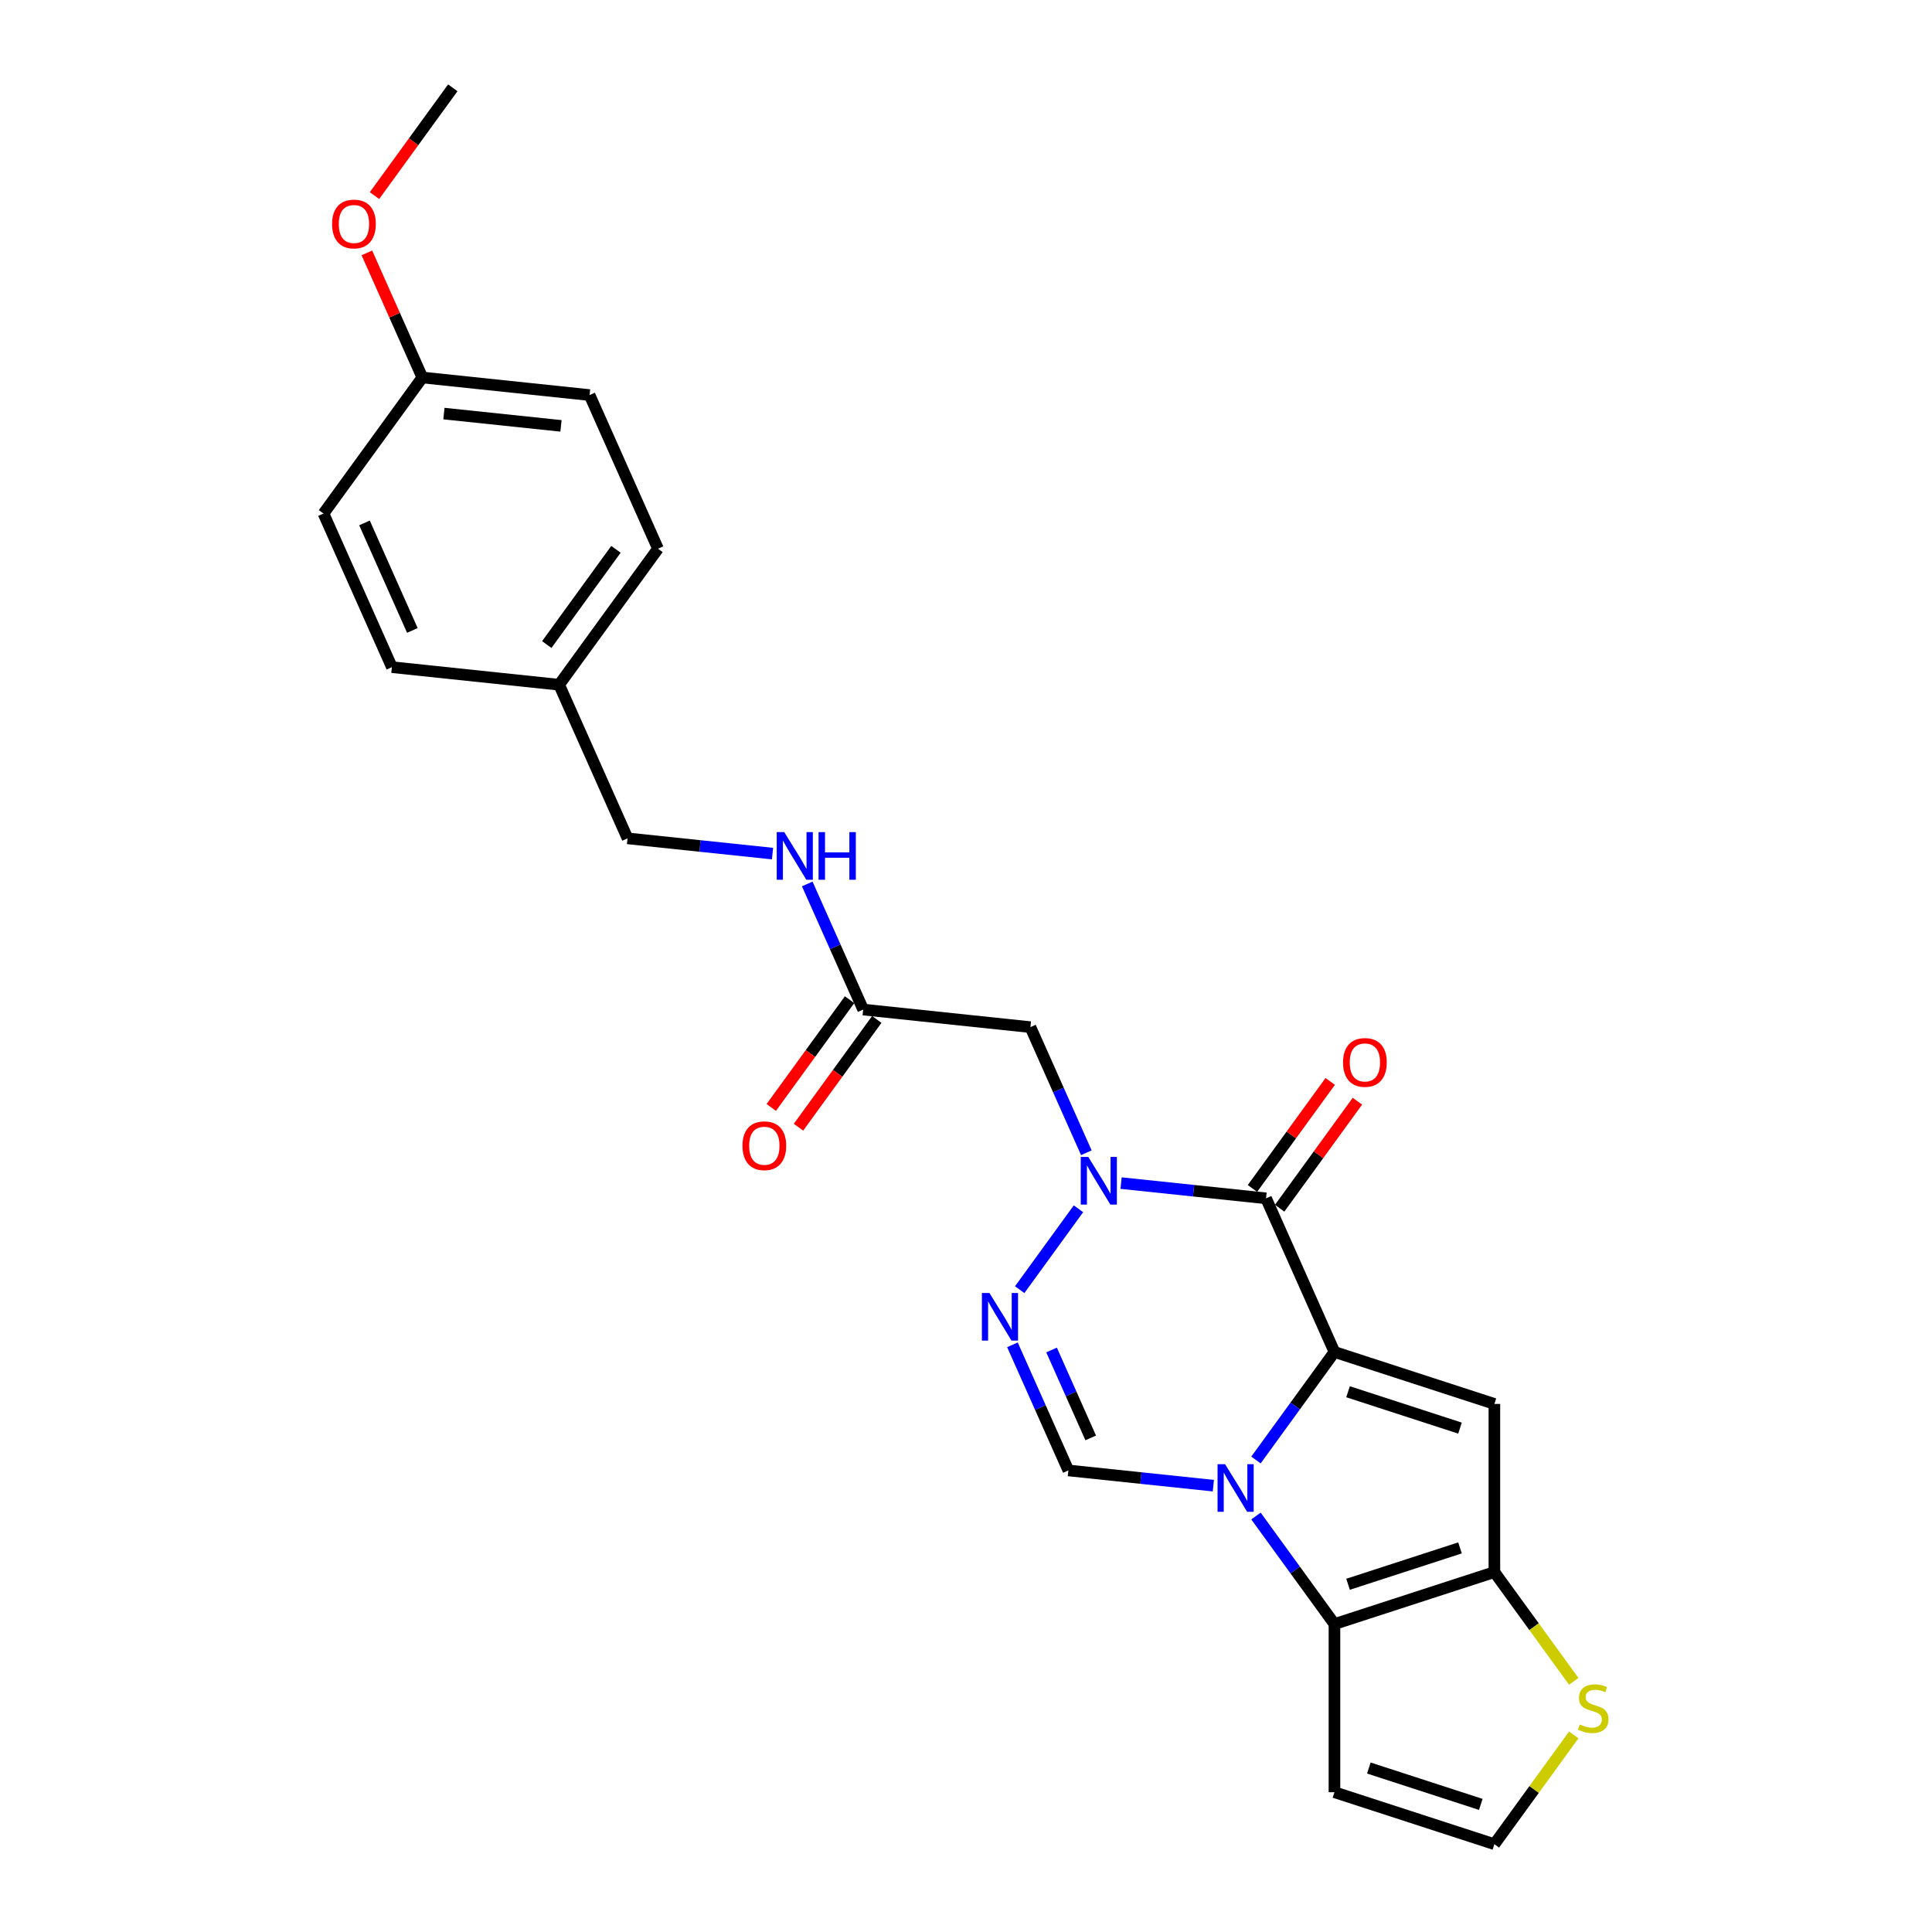 <?xml version='1.0' encoding='iso-8859-1'?>
<svg version='1.1' baseProfile='full'
              xmlns='http://www.w3.org/2000/svg'
                      xmlns:rdkit='http://www.rdkit.org/xml'
                      xmlns:xlink='http://www.w3.org/1999/xlink'
                  xml:space='preserve'
width='1000px' height='1000px' viewBox='0 0 1000 1000'>
<!-- END OF HEADER -->
<rect style='opacity:1.0;fill:#FFFFFF;stroke:none' width='1000' height='1000' x='0' y='0'> </rect>
<path class='bond-0' d='M 690.711,699.774 L 670.398,727.732' style='fill:none;fill-rule:evenodd;stroke:#000000;stroke-width:6px;stroke-linecap:butt;stroke-linejoin:miter;stroke-opacity:1' />
<path class='bond-0' d='M 670.398,727.732 L 650.086,755.69' style='fill:none;fill-rule:evenodd;stroke:#0000FF;stroke-width:6px;stroke-linecap:butt;stroke-linejoin:miter;stroke-opacity:1' />
<path class='bond-1' d='M 690.711,699.774 L 655.309,620.258' style='fill:none;fill-rule:evenodd;stroke:#000000;stroke-width:6px;stroke-linecap:butt;stroke-linejoin:miter;stroke-opacity:1' />
<path class='bond-3' d='M 690.711,699.774 L 773.491,726.671' style='fill:none;fill-rule:evenodd;stroke:#000000;stroke-width:6px;stroke-linecap:butt;stroke-linejoin:miter;stroke-opacity:1' />
<path class='bond-3' d='M 697.749,720.364 L 755.695,739.192' style='fill:none;fill-rule:evenodd;stroke:#000000;stroke-width:6px;stroke-linecap:butt;stroke-linejoin:miter;stroke-opacity:1' />
<path class='bond-4' d='M 650.086,784.692 L 670.398,812.65' style='fill:none;fill-rule:evenodd;stroke:#0000FF;stroke-width:6px;stroke-linecap:butt;stroke-linejoin:miter;stroke-opacity:1' />
<path class='bond-4' d='M 670.398,812.65 L 690.711,840.608' style='fill:none;fill-rule:evenodd;stroke:#000000;stroke-width:6px;stroke-linecap:butt;stroke-linejoin:miter;stroke-opacity:1' />
<path class='bond-7' d='M 628.026,768.98 L 590.506,765.036' style='fill:none;fill-rule:evenodd;stroke:#0000FF;stroke-width:6px;stroke-linecap:butt;stroke-linejoin:miter;stroke-opacity:1' />
<path class='bond-7' d='M 590.506,765.036 L 552.986,761.093' style='fill:none;fill-rule:evenodd;stroke:#000000;stroke-width:6px;stroke-linecap:butt;stroke-linejoin:miter;stroke-opacity:1' />
<path class='bond-2' d='M 655.309,620.258 L 617.789,616.315' style='fill:none;fill-rule:evenodd;stroke:#000000;stroke-width:6px;stroke-linecap:butt;stroke-linejoin:miter;stroke-opacity:1' />
<path class='bond-2' d='M 617.789,616.315 L 580.269,612.371' style='fill:none;fill-rule:evenodd;stroke:#0000FF;stroke-width:6px;stroke-linecap:butt;stroke-linejoin:miter;stroke-opacity:1' />
<path class='bond-13' d='M 662.35,625.375 L 682.473,597.678' style='fill:none;fill-rule:evenodd;stroke:#000000;stroke-width:6px;stroke-linecap:butt;stroke-linejoin:miter;stroke-opacity:1' />
<path class='bond-13' d='M 682.473,597.678 L 702.596,569.981' style='fill:none;fill-rule:evenodd;stroke:#FF0000;stroke-width:6px;stroke-linecap:butt;stroke-linejoin:miter;stroke-opacity:1' />
<path class='bond-13' d='M 648.267,615.142 L 668.39,587.445' style='fill:none;fill-rule:evenodd;stroke:#000000;stroke-width:6px;stroke-linecap:butt;stroke-linejoin:miter;stroke-opacity:1' />
<path class='bond-13' d='M 668.39,587.445 L 688.513,559.748' style='fill:none;fill-rule:evenodd;stroke:#FF0000;stroke-width:6px;stroke-linecap:butt;stroke-linejoin:miter;stroke-opacity:1' />
<path class='bond-6' d='M 558.209,625.661 L 527.794,667.525' style='fill:none;fill-rule:evenodd;stroke:#0000FF;stroke-width:6px;stroke-linecap:butt;stroke-linejoin:miter;stroke-opacity:1' />
<path class='bond-8' d='M 562.289,596.659 L 547.816,564.152' style='fill:none;fill-rule:evenodd;stroke:#0000FF;stroke-width:6px;stroke-linecap:butt;stroke-linejoin:miter;stroke-opacity:1' />
<path class='bond-8' d='M 547.816,564.152 L 533.343,531.645' style='fill:none;fill-rule:evenodd;stroke:#000000;stroke-width:6px;stroke-linecap:butt;stroke-linejoin:miter;stroke-opacity:1' />
<path class='bond-5' d='M 773.491,726.671 L 773.491,813.711' style='fill:none;fill-rule:evenodd;stroke:#000000;stroke-width:6px;stroke-linecap:butt;stroke-linejoin:miter;stroke-opacity:1' />
<path class='bond-10' d='M 690.711,840.608 L 690.711,927.648' style='fill:none;fill-rule:evenodd;stroke:#000000;stroke-width:6px;stroke-linecap:butt;stroke-linejoin:miter;stroke-opacity:1' />
<path class='bond-25' d='M 690.711,840.608 L 773.491,813.711' style='fill:none;fill-rule:evenodd;stroke:#000000;stroke-width:6px;stroke-linecap:butt;stroke-linejoin:miter;stroke-opacity:1' />
<path class='bond-25' d='M 697.749,820.017 L 755.695,801.19' style='fill:none;fill-rule:evenodd;stroke:#000000;stroke-width:6px;stroke-linecap:butt;stroke-linejoin:miter;stroke-opacity:1' />
<path class='bond-9' d='M 773.491,813.711 L 794.032,841.983' style='fill:none;fill-rule:evenodd;stroke:#000000;stroke-width:6px;stroke-linecap:butt;stroke-linejoin:miter;stroke-opacity:1' />
<path class='bond-9' d='M 794.032,841.983 L 814.573,870.255' style='fill:none;fill-rule:evenodd;stroke:#CCCC00;stroke-width:6px;stroke-linecap:butt;stroke-linejoin:miter;stroke-opacity:1' />
<path class='bond-26' d='M 524.04,696.078 L 538.513,728.586' style='fill:none;fill-rule:evenodd;stroke:#0000FF;stroke-width:6px;stroke-linecap:butt;stroke-linejoin:miter;stroke-opacity:1' />
<path class='bond-26' d='M 538.513,728.586 L 552.986,761.093' style='fill:none;fill-rule:evenodd;stroke:#000000;stroke-width:6px;stroke-linecap:butt;stroke-linejoin:miter;stroke-opacity:1' />
<path class='bond-26' d='M 544.285,698.75 L 554.416,721.505' style='fill:none;fill-rule:evenodd;stroke:#0000FF;stroke-width:6px;stroke-linecap:butt;stroke-linejoin:miter;stroke-opacity:1' />
<path class='bond-26' d='M 554.416,721.505 L 564.548,744.26' style='fill:none;fill-rule:evenodd;stroke:#000000;stroke-width:6px;stroke-linecap:butt;stroke-linejoin:miter;stroke-opacity:1' />
<path class='bond-11' d='M 533.343,531.645 L 446.779,522.547' style='fill:none;fill-rule:evenodd;stroke:#000000;stroke-width:6px;stroke-linecap:butt;stroke-linejoin:miter;stroke-opacity:1' />
<path class='bond-12' d='M 814.573,898.001 L 794.032,926.273' style='fill:none;fill-rule:evenodd;stroke:#CCCC00;stroke-width:6px;stroke-linecap:butt;stroke-linejoin:miter;stroke-opacity:1' />
<path class='bond-12' d='M 794.032,926.273 L 773.491,954.545' style='fill:none;fill-rule:evenodd;stroke:#000000;stroke-width:6px;stroke-linecap:butt;stroke-linejoin:miter;stroke-opacity:1' />
<path class='bond-27' d='M 690.711,927.648 L 773.491,954.545' style='fill:none;fill-rule:evenodd;stroke:#000000;stroke-width:6px;stroke-linecap:butt;stroke-linejoin:miter;stroke-opacity:1' />
<path class='bond-27' d='M 708.508,915.127 L 766.454,933.955' style='fill:none;fill-rule:evenodd;stroke:#000000;stroke-width:6px;stroke-linecap:butt;stroke-linejoin:miter;stroke-opacity:1' />
<path class='bond-14' d='M 446.779,522.547 L 432.306,490.039' style='fill:none;fill-rule:evenodd;stroke:#000000;stroke-width:6px;stroke-linecap:butt;stroke-linejoin:miter;stroke-opacity:1' />
<path class='bond-14' d='M 432.306,490.039 L 417.833,457.532' style='fill:none;fill-rule:evenodd;stroke:#0000FF;stroke-width:6px;stroke-linecap:butt;stroke-linejoin:miter;stroke-opacity:1' />
<path class='bond-15' d='M 439.737,517.431 L 419.475,545.319' style='fill:none;fill-rule:evenodd;stroke:#000000;stroke-width:6px;stroke-linecap:butt;stroke-linejoin:miter;stroke-opacity:1' />
<path class='bond-15' d='M 419.475,545.319 L 399.213,573.208' style='fill:none;fill-rule:evenodd;stroke:#FF0000;stroke-width:6px;stroke-linecap:butt;stroke-linejoin:miter;stroke-opacity:1' />
<path class='bond-15' d='M 453.821,527.663 L 433.558,555.551' style='fill:none;fill-rule:evenodd;stroke:#000000;stroke-width:6px;stroke-linecap:butt;stroke-linejoin:miter;stroke-opacity:1' />
<path class='bond-15' d='M 433.558,555.551 L 413.296,583.44' style='fill:none;fill-rule:evenodd;stroke:#FF0000;stroke-width:6px;stroke-linecap:butt;stroke-linejoin:miter;stroke-opacity:1' />
<path class='bond-16' d='M 399.852,441.82 L 362.333,437.877' style='fill:none;fill-rule:evenodd;stroke:#0000FF;stroke-width:6px;stroke-linecap:butt;stroke-linejoin:miter;stroke-opacity:1' />
<path class='bond-16' d='M 362.333,437.877 L 324.813,433.933' style='fill:none;fill-rule:evenodd;stroke:#000000;stroke-width:6px;stroke-linecap:butt;stroke-linejoin:miter;stroke-opacity:1' />
<path class='bond-17' d='M 324.813,433.933 L 289.41,354.418' style='fill:none;fill-rule:evenodd;stroke:#000000;stroke-width:6px;stroke-linecap:butt;stroke-linejoin:miter;stroke-opacity:1' />
<path class='bond-19' d='M 289.41,354.418 L 202.847,345.32' style='fill:none;fill-rule:evenodd;stroke:#000000;stroke-width:6px;stroke-linecap:butt;stroke-linejoin:miter;stroke-opacity:1' />
<path class='bond-20' d='M 289.41,354.418 L 340.571,284.001' style='fill:none;fill-rule:evenodd;stroke:#000000;stroke-width:6px;stroke-linecap:butt;stroke-linejoin:miter;stroke-opacity:1' />
<path class='bond-20' d='M 283.001,333.623 L 318.814,284.331' style='fill:none;fill-rule:evenodd;stroke:#000000;stroke-width:6px;stroke-linecap:butt;stroke-linejoin:miter;stroke-opacity:1' />
<path class='bond-18' d='M 218.605,195.387 L 305.169,204.485' style='fill:none;fill-rule:evenodd;stroke:#000000;stroke-width:6px;stroke-linecap:butt;stroke-linejoin:miter;stroke-opacity:1' />
<path class='bond-18' d='M 229.77,214.065 L 290.365,220.433' style='fill:none;fill-rule:evenodd;stroke:#000000;stroke-width:6px;stroke-linecap:butt;stroke-linejoin:miter;stroke-opacity:1' />
<path class='bond-23' d='M 218.605,195.387 L 204.248,163.141' style='fill:none;fill-rule:evenodd;stroke:#000000;stroke-width:6px;stroke-linecap:butt;stroke-linejoin:miter;stroke-opacity:1' />
<path class='bond-23' d='M 204.248,163.141 L 189.892,130.895' style='fill:none;fill-rule:evenodd;stroke:#FF0000;stroke-width:6px;stroke-linecap:butt;stroke-linejoin:miter;stroke-opacity:1' />
<path class='bond-28' d='M 218.605,195.387 L 167.444,265.804' style='fill:none;fill-rule:evenodd;stroke:#000000;stroke-width:6px;stroke-linecap:butt;stroke-linejoin:miter;stroke-opacity:1' />
<path class='bond-22' d='M 202.847,345.32 L 167.444,265.804' style='fill:none;fill-rule:evenodd;stroke:#000000;stroke-width:6px;stroke-linecap:butt;stroke-linejoin:miter;stroke-opacity:1' />
<path class='bond-22' d='M 213.439,326.312 L 188.658,270.651' style='fill:none;fill-rule:evenodd;stroke:#000000;stroke-width:6px;stroke-linecap:butt;stroke-linejoin:miter;stroke-opacity:1' />
<path class='bond-21' d='M 340.571,284.001 L 305.169,204.485' style='fill:none;fill-rule:evenodd;stroke:#000000;stroke-width:6px;stroke-linecap:butt;stroke-linejoin:miter;stroke-opacity:1' />
<path class='bond-24' d='M 193.839,101.232 L 214.102,73.343' style='fill:none;fill-rule:evenodd;stroke:#FF0000;stroke-width:6px;stroke-linecap:butt;stroke-linejoin:miter;stroke-opacity:1' />
<path class='bond-24' d='M 214.102,73.343 L 234.364,45.455' style='fill:none;fill-rule:evenodd;stroke:#000000;stroke-width:6px;stroke-linecap:butt;stroke-linejoin:miter;stroke-opacity:1' />
<path  class='atom-1' d='M 634.101 757.866
L 642.179 770.922
Q 642.979 772.21, 644.268 774.543
Q 645.556 776.876, 645.625 777.015
L 645.625 757.866
L 648.898 757.866
L 648.898 782.516
L 645.521 782.516
L 636.852 768.241
Q 635.842 766.57, 634.763 764.655
Q 633.718 762.74, 633.405 762.148
L 633.405 782.516
L 630.202 782.516
L 630.202 757.866
L 634.101 757.866
' fill='#0000FF'/>
<path  class='atom-3' d='M 563.296 598.835
L 571.374 611.891
Q 572.174 613.18, 573.463 615.512
Q 574.751 617.845, 574.82 617.984
L 574.82 598.835
L 578.093 598.835
L 578.093 623.485
L 574.716 623.485
L 566.047 609.211
Q 565.037 607.539, 563.958 605.624
Q 562.913 603.71, 562.6 603.118
L 562.6 623.485
L 559.397 623.485
L 559.397 598.835
L 563.296 598.835
' fill='#0000FF'/>
<path  class='atom-7' d='M 512.135 669.252
L 520.213 682.309
Q 521.013 683.597, 522.302 685.929
Q 523.59 688.262, 523.659 688.401
L 523.659 669.252
L 526.932 669.252
L 526.932 693.902
L 523.555 693.902
L 514.886 679.628
Q 513.876 677.957, 512.797 676.042
Q 511.752 674.127, 511.439 673.535
L 511.439 693.902
L 508.236 693.902
L 508.236 669.252
L 512.135 669.252
' fill='#0000FF'/>
<path  class='atom-10' d='M 817.689 892.589
Q 817.968 892.693, 819.117 893.18
Q 820.266 893.668, 821.519 893.981
Q 822.807 894.26, 824.061 894.26
Q 826.393 894.26, 827.751 893.146
Q 829.109 891.997, 829.109 890.012
Q 829.109 888.654, 828.413 887.819
Q 827.751 886.983, 826.707 886.531
Q 825.662 886.078, 823.921 885.556
Q 821.728 884.894, 820.405 884.268
Q 819.117 883.641, 818.177 882.318
Q 817.271 880.995, 817.271 878.767
Q 817.271 875.668, 819.36 873.753
Q 821.484 871.838, 825.662 871.838
Q 828.517 871.838, 831.755 873.196
L 830.954 875.877
Q 827.995 874.658, 825.767 874.658
Q 823.364 874.658, 822.041 875.668
Q 820.718 876.643, 820.753 878.349
Q 820.753 879.672, 821.415 880.473
Q 822.111 881.273, 823.086 881.726
Q 824.095 882.179, 825.767 882.701
Q 827.995 883.397, 829.318 884.093
Q 830.641 884.79, 831.581 886.217
Q 832.556 887.61, 832.556 890.012
Q 832.556 893.424, 830.258 895.269
Q 827.995 897.08, 824.2 897.08
Q 822.006 897.08, 820.335 896.592
Q 818.699 896.14, 816.749 895.339
L 817.689 892.589
' fill='#CCCC00'/>
<path  class='atom-14' d='M 695.154 549.911
Q 695.154 543.992, 698.079 540.685
Q 701.004 537.377, 706.47 537.377
Q 711.936 537.377, 714.86 540.685
Q 717.785 543.992, 717.785 549.911
Q 717.785 555.899, 714.826 559.311
Q 711.866 562.688, 706.47 562.688
Q 701.038 562.688, 698.079 559.311
Q 695.154 555.934, 695.154 549.911
M 706.47 559.903
Q 710.23 559.903, 712.249 557.396
Q 714.303 554.855, 714.303 549.911
Q 714.303 545.071, 712.249 542.634
Q 710.23 540.162, 706.47 540.162
Q 702.71 540.162, 700.655 542.6
Q 698.636 545.037, 698.636 549.911
Q 698.636 554.89, 700.655 557.396
Q 702.71 559.903, 706.47 559.903
' fill='#FF0000'/>
<path  class='atom-15' d='M 405.928 430.706
L 414.005 443.762
Q 414.806 445.051, 416.094 447.383
Q 417.382 449.716, 417.452 449.855
L 417.452 430.706
L 420.725 430.706
L 420.725 455.356
L 417.347 455.356
L 408.678 441.082
Q 407.668 439.41, 406.589 437.496
Q 405.545 435.581, 405.231 434.989
L 405.231 455.356
L 402.028 455.356
L 402.028 430.706
L 405.928 430.706
' fill='#0000FF'/>
<path  class='atom-15' d='M 423.684 430.706
L 427.026 430.706
L 427.026 441.186
L 439.63 441.186
L 439.63 430.706
L 442.972 430.706
L 442.972 455.356
L 439.63 455.356
L 439.63 443.971
L 427.026 443.971
L 427.026 455.356
L 423.684 455.356
L 423.684 430.706
' fill='#0000FF'/>
<path  class='atom-16' d='M 384.303 593.033
Q 384.303 587.115, 387.227 583.807
Q 390.152 580.5, 395.618 580.5
Q 401.084 580.5, 404.009 583.807
Q 406.933 587.115, 406.933 593.033
Q 406.933 599.022, 403.974 602.434
Q 401.014 605.811, 395.618 605.811
Q 390.187 605.811, 387.227 602.434
Q 384.303 599.057, 384.303 593.033
M 395.618 603.026
Q 399.378 603.026, 401.397 600.519
Q 403.452 597.977, 403.452 593.033
Q 403.452 588.194, 401.397 585.757
Q 399.378 583.285, 395.618 583.285
Q 391.858 583.285, 389.804 585.722
Q 387.784 588.159, 387.784 593.033
Q 387.784 598.012, 389.804 600.519
Q 391.858 603.026, 395.618 603.026
' fill='#FF0000'/>
<path  class='atom-24' d='M 171.888 115.941
Q 171.888 110.023, 174.812 106.715
Q 177.737 103.408, 183.203 103.408
Q 188.669 103.408, 191.593 106.715
Q 194.518 110.023, 194.518 115.941
Q 194.518 121.93, 191.559 125.342
Q 188.599 128.719, 183.203 128.719
Q 177.771 128.719, 174.812 125.342
Q 171.888 121.965, 171.888 115.941
M 183.203 125.934
Q 186.963 125.934, 188.982 123.427
Q 191.036 120.885, 191.036 115.941
Q 191.036 111.102, 188.982 108.665
Q 186.963 106.193, 183.203 106.193
Q 179.443 106.193, 177.388 108.63
Q 175.369 111.067, 175.369 115.941
Q 175.369 120.92, 177.388 123.427
Q 179.443 125.934, 183.203 125.934
' fill='#FF0000'/>
</svg>
